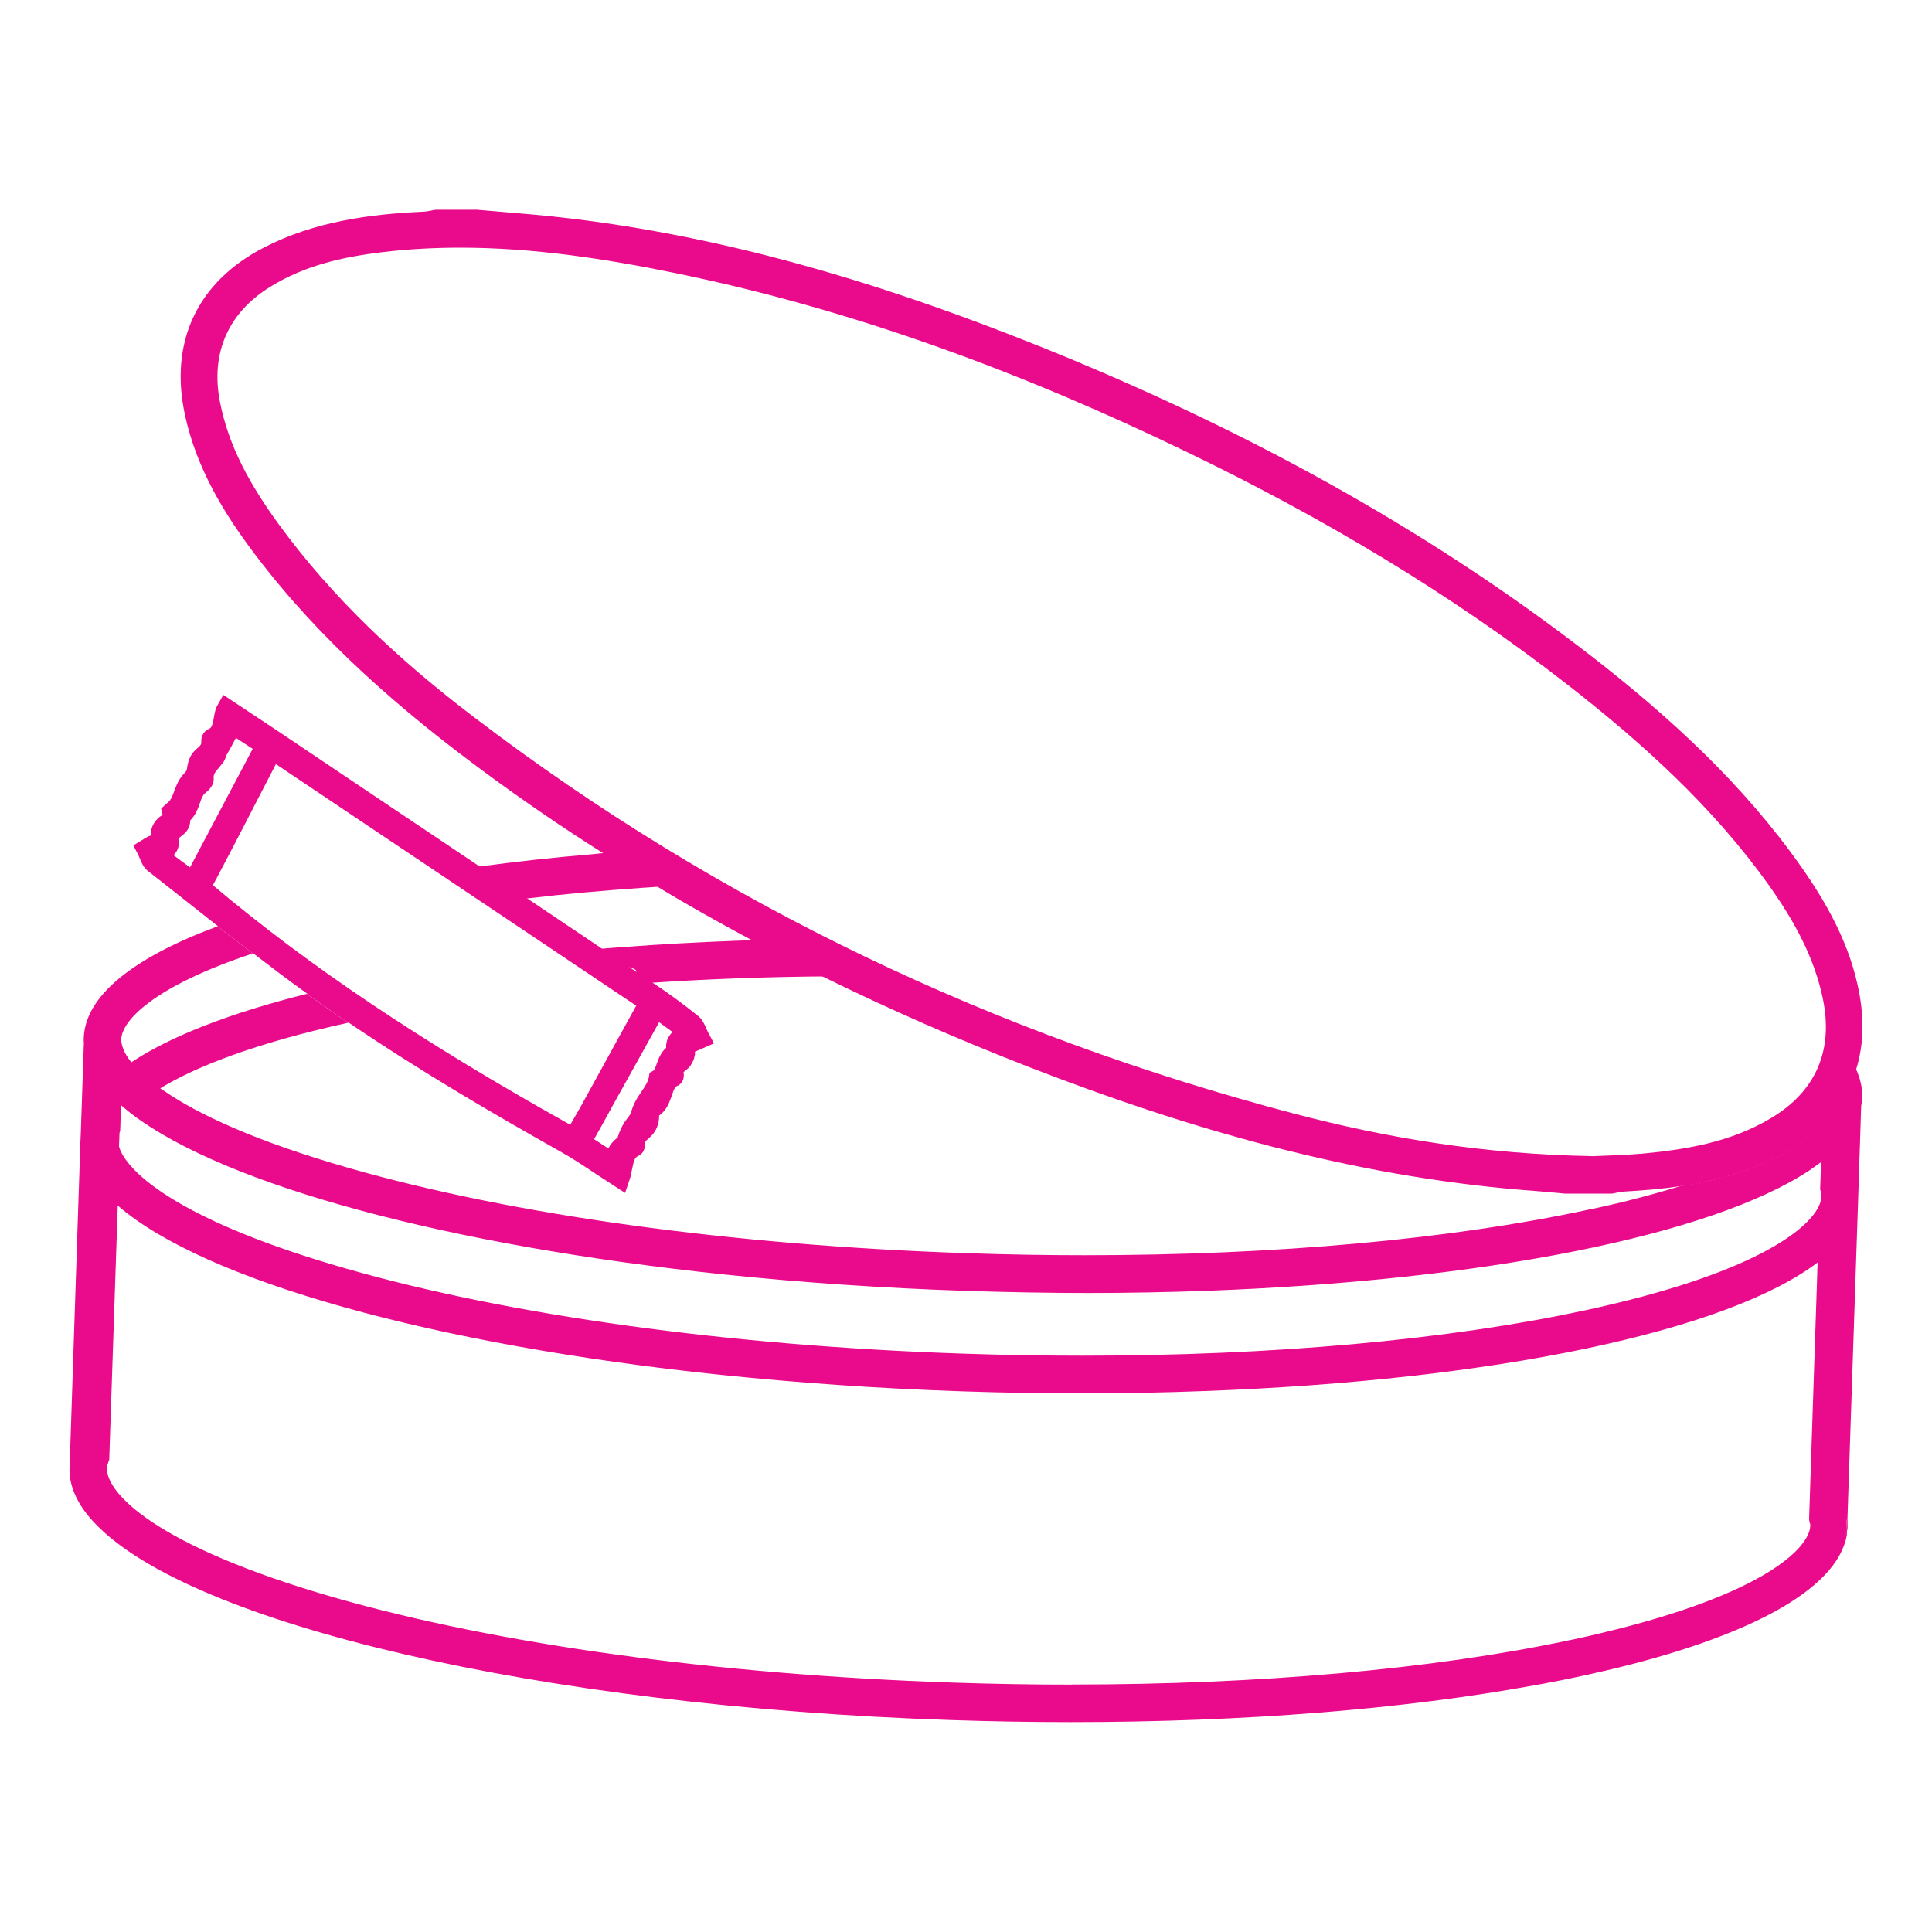 <svg viewBox="0 0 200 200" xmlns:xlink="http://www.w3.org/1999/xlink" xmlns="http://www.w3.org/2000/svg" data-sanitized-data-name="Layer 1" data-name="Layer 1" id="Layer_1">
  <defs>
    <style>
      .cls-1 {
        fill: #ea0a8c;
        stroke-width: 0px;
      }

      .cls-2 {
        filter: url(#drop-shadow-2);
      }
    </style>
    <filter filterUnits="userSpaceOnUse" id="drop-shadow-2">
      <feOffset dy="0" dx="0"></feOffset>
      <feGaussianBlur stdDeviation="1.28" result="blur"></feGaussianBlur>
      <feFlood flood-opacity=".75" flood-color="#de168d"></feFlood>
      <feComposite operator="in" in2="blur"></feComposite>
      <feComposite in="SourceGraphic"></feComposite>
    </filter>
  </defs>
  <path d="M83.65,97.21c-.79,0-1.61.01-2.41.03-1.14.02-2.28.07-3.41.1-.37,0-.72.02-1.08.03-.21.01-.41.01-.62.02-3.94.15-7.78.36-11.49.64-.79.06-1.57.11-2.34.18-.82.06-1.63.13-2.42.2.67.25,1.38.45,2,.66l.07.02c.26.07.5.15.73.2.99.32,1.85.61,2.53.86.16.05.3.11.44.16.18.08.22.19.23.25.01.02.01.03.01.05-.01.02-.02.03-.04.04-.5.42-.93.84-1.31,1.27.99-.09,2-.15,2.99-.19h.01c5.07-.34,10.3-.55,15.68-.63.22-.01.44-.01.66-.01.42-.01.83-.01,1.26-.01,1.19-.01,2.41-.02,3.62-.02.93,0,1.87,0,2.83.03-2.69-1.27-5.33-2.56-7.93-3.89h0Z" class="cls-1"></path>
  <path d="M67.17,87.98c-.58.03-1.17.06-1.76.1h-.02c-1,.08-2,.15-2.97.24-.3.03-.61.05-.91.09-.14.01-.28.02-.42.04h-.01c-3.96.33-7.73.76-11.36,1.24-.03,0-.05.01-.09.01-.92.14-1.83.26-2.7.4,1.63,1.01,3.29,2.09,4.97,3.24.87-.13,1.77-.24,2.66-.33.02-.01.05-.01.07-.01,3.84-.46,7.82-.81,11.94-1.1h.01c.16-.01.33-.02.49-.03.32-.02.65-.04.97-.07,1.03-.06,2.08-.12,3.13-.18.65-.03,1.32-.07,1.97-.09-2.04-1.16-4.03-2.35-5.97-3.54h0Z" class="cls-1"></path>
  <path d="M191.2,157.18l-.07,1.66c.05-.24.09-.46.11-.7v-.17c0-.26-.02-.52-.04-.78h0Z" class="cls-1"></path>
  <path d="M191.13,158.84s-.01.05-.01.08v.03h.01v-.11h0Z" class="cls-1"></path>
  <path d="M24.44,95.22c-.65.2-1.3.44-1.92.67,1.22.93,2.44,1.89,3.67,2.82.06-.02.11-.03.16-.05.71-.23,1.48-.46,2.27-.69-1.28-.85-2.65-1.76-4.18-2.75h0ZM35.01,102.14c-.84.2-1.68.38-2.49.57-.24.06-.48.12-.72.18,1.43,1.02,2.84,2.02,4.28,2.99.2-.05.4-.09.6-.13.16-.02.31-.07.46-.1.86-.17,1.74-.36,2.63-.53-1.26-.75-2.77-1.71-4.76-2.98h0ZM189.13,106.03c-.01.26-.13.71-.05.79.02.01.04.02.05.04.02-.3.02-.59,0-.83h0ZM189.13,106.86c-.03.68-.14,1.43-.12,1.89,0,0,0,.01,0,.02.05,1.23-.1,2.38-.44,3.42.24.5.34.94.33,1.31-.02.62-.36,1.42-1.2,2.33-.28-.23-.57-.44-.88-.64-.84.95-1.92,1.8-3.22,2.5.34.21.64.42.94.64-.12.07-.24.15-.38.21-1.95,1.16-4.59,2.38-8.14,3.58t-.01.01c-.64.23-1.33.44-2.04.67,3.24-.49,6.43-1.33,9.46-2.76,4.57-2.15,7.53-5.35,8.74-9.34-.59-1.32-1.62-2.59-3.02-3.85h0ZM11.23,151.16h0,0ZM11.23,151.16c-.1.2-.15.38-.19.55.01,0,.01-.01.01-.01.08-.16.15-.34.18-.54h0ZM191.2,157.18l-.07,1.66c.05-.24.09-.46.11-.7v-.17c0-.26-.02-.52-.04-.78h0ZM191.13,158.84s-.01.06-.01.08v.03h.01v-.11h0ZM191.13,158.84h0,0Z" class="cls-1"></path>
  <path d="M22.52,95.89c-.07.02-.16.05-.23.09-8.52,3.19-13.47,7.11-13.62,11.47-.01.16-.01.31.01.48v.06l-.32,9.39-.04.9-1.1,33.17-.03.88s.01.06.01.08v.07c.05.75.24,1.51.57,2.25.45,1.03,1.17,2.06,2.15,3.06,9.9,10.28,45.68,18.84,88.55,20.27,4.2.14,8.34.21,12.39.21,18.11,0,34.6-1.37,47.87-3.79.7-.12,1.41-.25,2.09-.39.28-.05.56-.11.84-.16.15-.03.31-.07.46-.09.11-.03.22-.05.33-.07,1.22-.25,2.39-.51,3.54-.78.06-.01.13-.03.19-.04,14.65-3.43,23.97-8.32,25-14.02v-.03s.01-.06.01-.08l.03-.7c-.02.24-.06.46-.11.7v.11h-.01v-.03s.01-.06.01-.08l.07-1.66c.02.26.04.52.04.78l.03-.78,1.08-32.24.06-1.82.28-8.59v-.02c.06-.28.09-.57.11-.88.02-.48-.04-.97-.14-1.45-.07-.33-.16-.64-.29-.96h0c-.02-.09-.06-.16-.09-.24-.04-.09-.07-.18-.13-.27-1.21,3.99-4.17,7.19-8.74,9.34-3.03,1.44-6.22,2.27-9.46,2.76-1.64.5-3.45,1.02-5.43,1.51t-.03.01c-.21.06-.43.11-.65.16-1.07.25-2.2.52-3.37.75-14.3,3.08-32.48,4.72-52.14,4.72-4.02,0-8.11-.07-12.23-.21-24.28-.82-46.99-3.95-63.93-8.81-9.69-2.77-15.67-5.58-19.19-8.01-.13-.06-.25-.16-.37-.25,3.55-2.17,9.64-4.63,19.46-6.79-1.44-.97-2.85-1.97-4.28-2.99-7.88,1.97-14.12,4.38-18.18,7.09-.76-.96-1.05-1.79-1.04-2.4.07-1.87,3.24-5.43,13.62-8.87-1.23-.93-2.45-1.89-3.67-2.82h0ZM112.07,140.34c-4.05,0-8.16-.07-12.31-.21-24.28-.81-46.99-3.95-63.94-8.81-16.71-4.78-22.4-9.68-23.43-12.41t-.01-.03c-.02-.07-.04-.14-.06-.2l.05-1.4c.02-.07.04-.13.07-.2l.09-2.66h.01c.18.17.36.31.56.47.12.09.23.18.34.28.09.07.16.12.26.2,9.68,7.33,32.55,13.55,61.23,16.56,7.95.83,16.35,1.41,25.04,1.7,4.3.14,8.54.22,12.69.22s8.36-.08,12.38-.23c28.82-1.08,52.04-5.75,62.21-12.42.09-.06.17-.12.26-.18.35-.24.67-.47,1-.71,0-.01.01-.01.01-.01l-.1,2.82c.1.28.12.55.11.77,0,.23-.04.5-.16.77,0,.02-.01.02-.01.03-1.07,2.63-7.02,7.24-24.26,10.95-14.29,3.08-32.43,4.7-52.05,4.7h0ZM110.95,174.39c-4.06,0-8.17-.07-12.34-.21-24.28-.82-46.99-3.94-63.94-8.79-18.8-5.4-23.67-10.93-23.59-13.37,0-.09.01-.18.02-.3h0c.05-.18.1-.36.2-.56h0c0-.06,0-.11.01-.17l.88-26.19c8.94,7.76,32.49,14.39,62.38,17.52,7.96.82,16.34,1.42,25.03,1.71,4.16.14,8.26.21,12.28.21,4.37,0,8.65-.08,12.81-.24,30.08-1.11,54.06-6.17,63.47-13.31l-.88,26.5c0,.22.04.42.12.61-.01.01,0,.01,0,.03v.11c-.07,2.3-4.76,7.08-21.5,11.08-.93.23-1.92.45-2.93.67-.18.04-.36.08-.54.11-14.19,3.01-32.12,4.58-51.48,4.58h0Z" class="cls-1"></path>
  <path d="M49.25,21.71h-4.15c-.4.06-.81.18-1.22.2-5.72.26-11.34,1.04-16.51,3.69-6.96,3.56-9.88,9.83-8.21,17.42,1.19,5.43,3.96,10.05,7.26,14.4,6.74,8.91,15.09,16.15,24.04,22.73,3.91,2.87,7.89,5.6,11.96,8.16,1.85,1.21,3.73,2.36,5.62,3.47,3.21,1.95,6.48,3.78,9.78,5.54,2.41,1.3,4.85,2.54,7.31,3.75,6.95,3.43,14.08,6.54,21.37,9.38,16.5,6.41,33.4,11.28,51.15,12.74,1.45.1,2.89.24,4.33.37h4.92c.4-.07.81-.19,1.23-.21,1.96-.11,3.9-.27,5.82-.56,3.24-.49,6.43-1.33,9.46-2.76,4.57-2.15,7.53-5.35,8.74-9.34.83-2.64.87-5.63.11-8.9-1.02-4.44-3.19-8.33-5.77-12.02-6.01-8.56-13.6-15.52-21.79-21.88-17.37-13.47-36.53-23.76-56.86-31.95-17.43-7.01-35.32-12.34-54.16-13.86-1.49-.12-2.96-.26-4.44-.38h0ZM164.77,119.68c-11.08-.2-21.04-1.83-30.85-4.41-30.94-8.16-59.36-21.59-84.84-41.02-7.63-5.8-14.65-12.3-20.32-20.11-2.76-3.82-5.1-7.86-6-12.59-.96-4.98.85-9.15,5.17-11.83,3.54-2.22,7.52-3.12,11.61-3.61,2.72-.33,5.42-.47,8.12-.47,7.53,0,14.99,1.14,22.4,2.66,18.48,3.8,36.02,10.36,52.95,18.56,13.88,6.71,27.08,14.53,39.25,24.01,7.77,6.06,15.04,12.63,20.81,20.71,2.56,3.59,4.72,7.41,5.63,11.8,1.11,5.36-.71,9.61-5.42,12.4-4.1,2.44-8.68,3.22-13.34,3.65-2.01.17-4.04.2-5.17.26h0Z" class="cls-1"></path>
  <g class="cls-2">
    <path d="M23.11,71.95l-.66,1.17c-.04.09-.11.22-.15.39-.08.27-.12.53-.16.78-.15.84-.24,1.07-.58,1.2-.54.26-.77.85-.72,1.31.01.25-.08.39-.53.76-.72.63-.87,1.4-.97,2.11,0,.04-.08.21-.27.39-.55.56-.82,1.26-1.04,1.85-.23.63-.39,1.02-.8,1.28l-.55.52.15.62c-.05.04-.11.09-.14.12l-.19.13c-.37.31-.98,1.04-.84,1.82.01.03.01.04.01.07,0,0-.01,0-.03.01-.3.09-.55.25-.78.39-.05.05-.1.08-.2.12l-.86.53.46.88c.06.08.09.18.12.26l.08.18c.16.4.37.93.81,1.29l1.68,1.32c1.83,1.45,3.7,2.93,5.61,4.43,1.22.93,2.44,1.89,3.67,2.82.87.67,1.74,1.33,2.61,1.99.98.74,1.99,1.48,2.99,2.19,1.43,1.02,2.84,2.02,4.28,2.99,7.54,5.11,15.12,9.52,21.83,13.3,1.32.73,2.57,1.57,3.84,2.42l.76.49c.35.23.68.45,1.02.67l1.15.74.44-1.3c.14-.39.22-.78.28-1.15.18-.89.28-1.22.61-1.36.55-.23.76-.81.71-1.24-.02-.15,0-.26.43-.63.72-.6,1.06-1.4,1.05-2.33.8-.55,1.08-1.42,1.31-2.06.22-.67.33-.9.55-1,.59-.23.78-.86.67-1.44.03-.02.09-.06.13-.11l.38-.31c.19-.2.36-.47.46-.7.08-.17.13-.28.13-.36.05-.17.1-.37.08-.48v-.15s1.97-.86,1.97-.86l-.54-1.01c-.1-.17-.17-.33-.27-.57-.19-.44-.42-.94-.86-1.28-1.56-1.25-3.1-2.38-4.59-3.36l-.09-.06h-.01l-1.65-1.11-.68-.46-2.91-1.95-.98-.67c-2.25-1.51-4.5-3.02-6.75-4.53-1.64-1.11-3.27-2.21-4.93-3.31-2.68-1.81-5.37-3.6-8.05-5.4l-12.67-8.51-5.79-3.84h0ZM19.69,89.81l-1.73-1.28c.45-.42.65-1.03.56-1.77.06-.04.11-.1.19-.16.36-.26.99-.75.98-1.67.57-.56.82-1.27,1-1.79.13-.39.29-.83.52-1.01.34-.28.97-.8.91-1.58-.03-.37.08-.55.61-1.16.11-.14.22-.28.35-.42.15-.22.24-.44.33-.67l.05-.15c.04-.08.1-.18.15-.27l.15-.26c.07-.13.16-.26.21-.38.15-.28.29-.54.45-.85l1.74,1.13-6.5,12.29h0ZM59.02,116.43c-15.55-8.7-26.97-16.37-36.98-24.79.41-.77.82-1.55,1.23-2.33l.96-1.84c.62-1.18,1.43-2.75,2.25-4.35.73-1.42,1.47-2.82,2.08-4.02l37.3,25.01s-.01.02-.02.03l-5.78,10.51c-.13.23-.66,1.15-1.02,1.77h0ZM62.95,118.87l-.46-.3c-.33-.21-.65-.43-.99-.64.64-1.14,1.33-2.37,2.01-3.63l4.72-8.48,1.39,1.01c-.25.24-.47.55-.59.93v.05c-.03.11-.06.23-.08.42,0,.08,0,.16.01.25l-.04.02c-.53.49-.75,1.1-.94,1.62-.09.28-.22.64-.29.68l-.45.26-.08.49c-.11.49-.39.91-.79,1.5-.4.59-.84,1.26-1.05,2.15-.02.08-.15.25-.25.4l-.17.22c-.12.17-.26.35-.35.51-.17.28-.3.58-.44.9l-.04.17c-.06.09-.1.2-.12.33-.06.06-.14.14-.26.23-.2.2-.46.44-.64.79-.01.03-.03.07-.06.09h0Z" class="cls-1"></path>
  </g>
</svg>